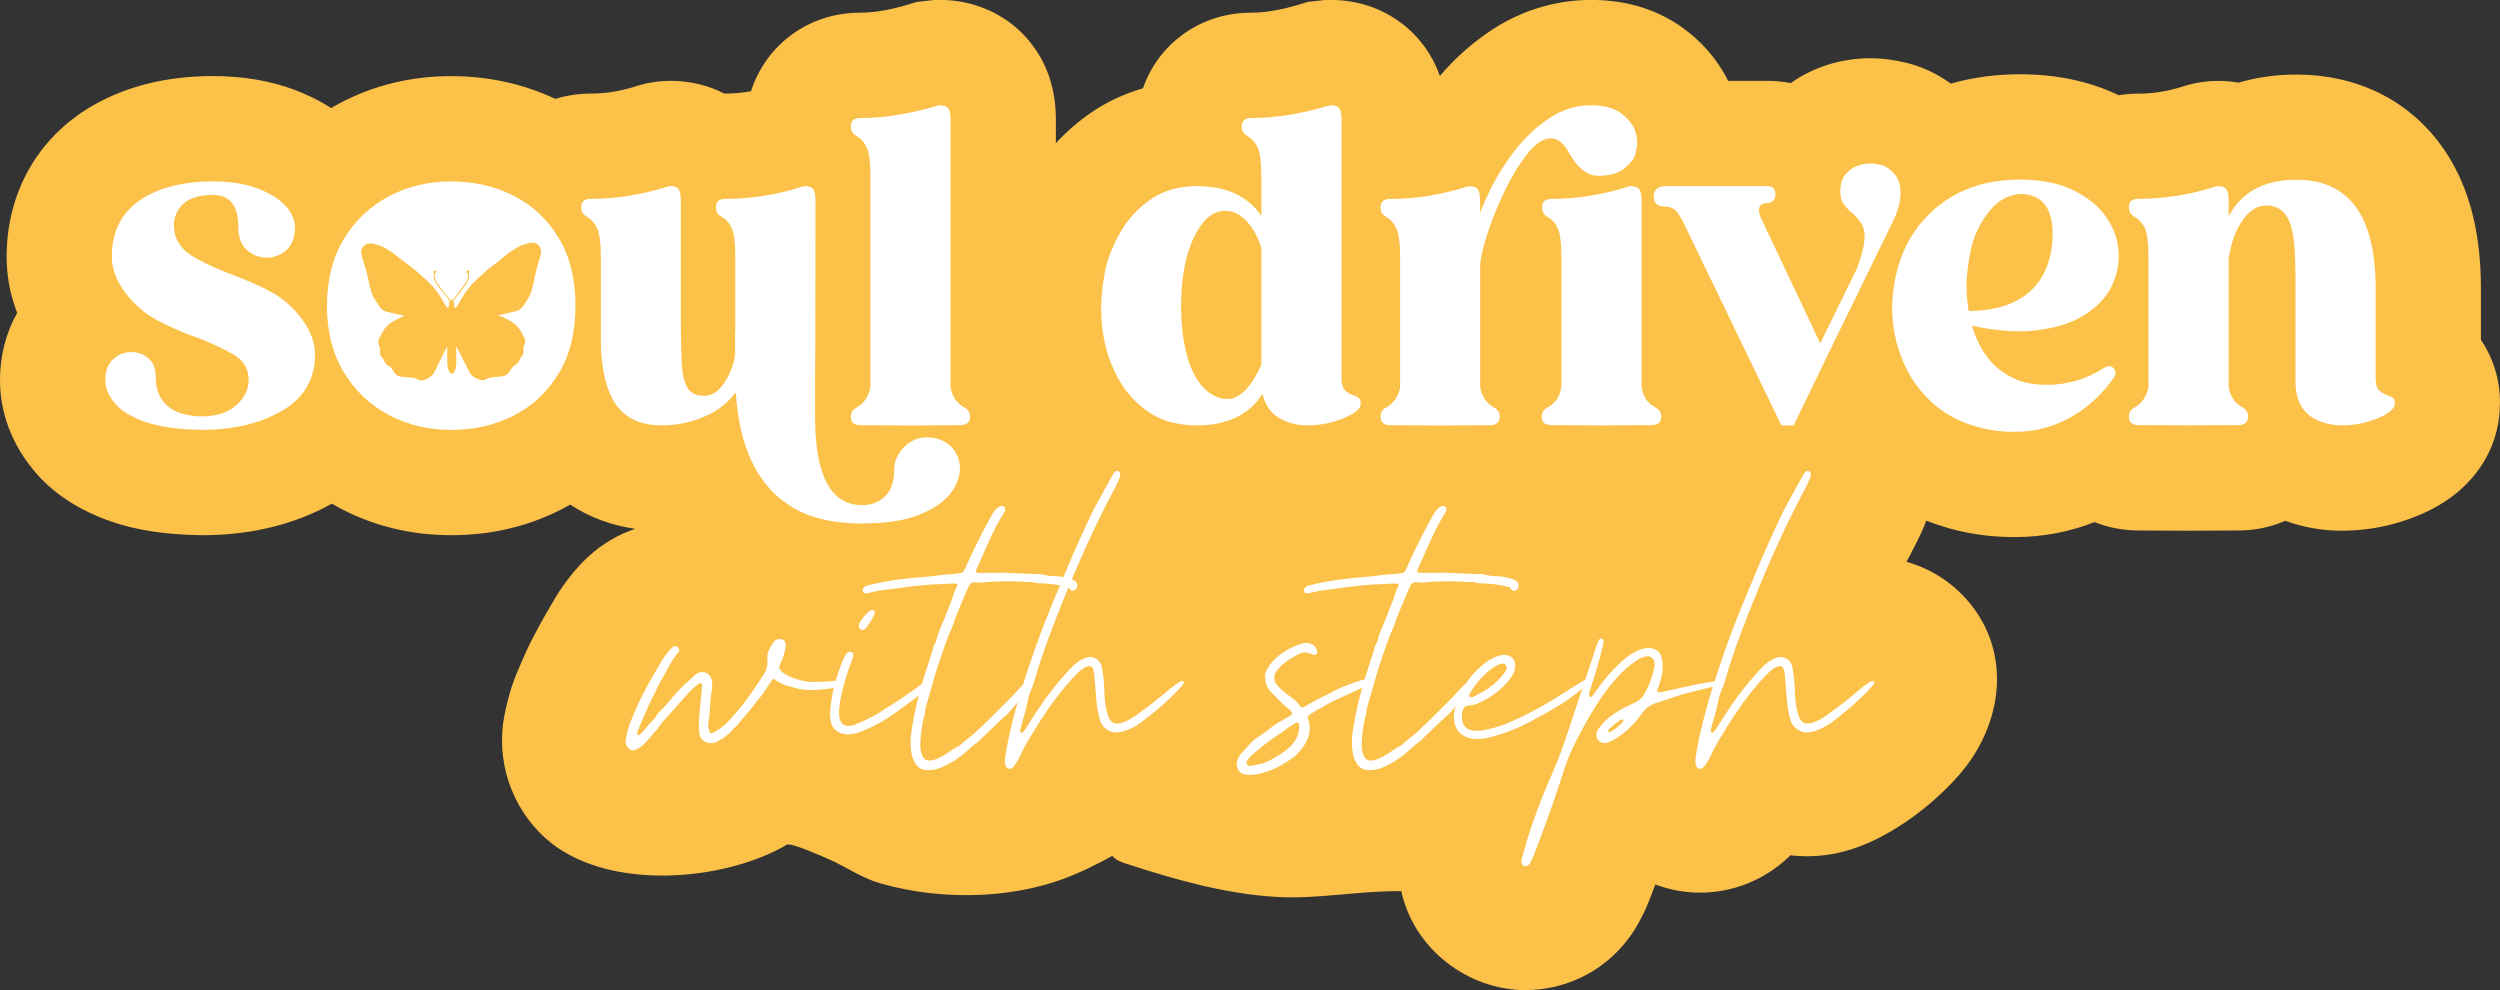 <svg xmlns="http://www.w3.org/2000/svg" id="Layer_1" data-name="Layer 1" viewBox="0 0 441.25 174.74"><rect x="0" y="0" width="441.25" height="174.74" fill="#333333" stroke="none"/><defs><style>      .cls-1 {        fill: #fff;      }      .cls-1, .cls-2 {        stroke-width: 0px;      }      .cls-2 {        fill: #fcc149;      }    </style></defs><path class="cls-2" d="m437.88,59.95v-9.47c-.07-10.43-2.43-18.64-7.22-25.09-5.85-7.88-14.85-12.23-25.35-12.23-3.59,0-7.01.49-10.18,1.43-1.18-.2-2.38-.31-3.61-.31-2.25,0-4.48.37-6.64,1.11-2.55.77-5.01,1.14-7.52,1.14-1.17,0-2.32.1-3.43.28-.1-.05-.2-.1-.3-.15-4.99-2.35-10.75-3.55-17.13-3.55-4.27,0-8.35.56-12.18,1.65-2.35-1.71-4.96-2.94-7.72-3.64-2.28-.57-4.39-.84-6.45-.84-5.19,0-10.05,1.54-14.1,4.39-1.31-.26-2.66-.4-4.05-.4h-6.99c-1.92-3.87-4.88-7.25-8.72-9.85l-.13-.09-.13-.08c-4.34-2.83-9.45-4.26-15.18-4.26-6.12,0-12.1,1.78-17.31,5.14-3.46,2.24-6.62,5.02-9.41,8.28-.8-2.3-1.98-4.39-3.55-6.26-3.82-4.55-9.51-7.16-15.62-7.16h-1.03l-3.1.35-1.63.49c-3.09.93-5.91,1.41-8.4,1.41-8.93,0-16.34,5.49-19.07,13.35-3.22.93-6.25,2.33-9,4.19-2.35,1.59-4.47,3.43-6.37,5.5v-4.17c0-5.48-1.61-10.17-4.77-13.95l-.02-.03c-3.82-4.54-9.51-7.14-15.61-7.14h-1.03l-3.1.35-1.63.49c-3.09.93-5.91,1.41-8.4,1.41-9.13,0-16.65,5.74-19.24,13.86-1.52.28-3.02.42-4.54.42-.06,0-.11,0-.17,0-2.86-1.46-6.08-2.25-9.45-2.25-2.25,0-4.48.37-6.64,1.11-2.55.77-5.01,1.14-7.52,1.14-2.18,0-4.27.33-6.23.94-5.65-2.67-11.83-4.02-18.38-4.02-7.08,0-13.72,1.62-19.73,4.82-.49.26-.97.54-1.45.81-1.98-1.27-4.17-2.35-6.56-3.25-4.23-1.58-9.06-2.39-14.36-2.39-8.11,0-15.29,1.79-21.35,5.32C6.64,24.33,1.17,34.02,1.17,45.35c0,3.36.63,6.69,1.86,9.88-1.98,3.51-3.03,7.57-3.03,11.9,0,3.96,1.03,9.92,5.91,15.84,3.3,4.01,7.9,7.05,13.66,9.06,4.45,1.55,9.67,2.34,15.96,2.43h.25c7.83,0,14.98-1.6,21.26-4.75.52-.26,1.02-.53,1.52-.81.44.25.88.5,1.33.74,6.01,3.2,12.65,4.82,19.73,4.82s13.48-1.52,19.41-4.52c.55-.28,1.09-.57,1.62-.87,3.35,2.21,7.22,3.66,11.47,4.27-3.03,1.01-5.84,2.66-8.26,4.89-1.94,1.79-3.27,3.51-4.22,4.82-1.14,1.57-1.94,2.97-2.46,3.89-.08.15-.17.29-.25.43-1.09,1.82-2.01,3.55-2.86,5.17-.93,1.77-1.62,3.38-2.17,4.67-.14.33-.28.66-.43,1-1.3,2.94-1.94,5.62-2.4,7.86-1.63,8,1.1,16.37,7.18,21.85,10.16,9.15,29.87,7.87,41.35,1.88.43-.22.84-.46,1.26-.71.73-.44,6.68,2.24,7.44,2.57,2.99,1.31,5.79,3.3,8.92,4.2,3.36.97,6.82,1.61,10.31,1.91,7.2.63,14.78-.06,21.63-2.46,3.15-1.11,6.25-2.65,9.17-4.25.59.76,1.57,1.1,2.49,1.4,8.56,2.78,17.33,5.29,26.36,5.84,7.23.44,14.36-1.04,21.59-1.01.04,0,.56-.04.57.02,2.18,10.12,11.68,17.45,21.94,17.44,3.81,0,7.59-.97,10.96-2.83,3.85-2.13,7-5.34,9.11-9.28l.08-.15c.36-.68,1.04-1.94,1.67-3.6l.02-.04c.34-.9.69-1.81,1.04-2.74,2.47.93,5.13,1.44,7.88,1.44,5.81,0,11.35-2.21,15.62-6.25.12-.11.24-.23.35-.34.94.11,1.88.17,2.82.17.16,0,.31,0,.47,0,2.07-.03,4.14-.31,6.15-.84,7.37-1.93,15.02-7.56,20.08-13.22,7.49-8.37,9.74-20.63,2.63-29.99-2.93-3.86-7.07-6.63-11.66-7.92.4-.79.81-1.57,1.22-2.34.49-.92.89-1.75,1.19-2.38.39-.82.75-1.68,1.07-2.55,4.86,1.93,10.07,2.91,15.53,2.91,4.95,0,9.7-.89,14.18-2.65,2.37.95,4.98,1.47,7.74,1.48l8.85.04,8.81-.04c2.96,0,5.76-.62,8.27-1.71,3.17,1.16,6.5,1.75,9.94,1.75,3.68,0,7.28-.56,10.71-1.66,3.9-1.25,7.09-2.93,9.75-5.14l.23-.19.22-.2c5.75-5.07,6.84-11.04,6.99-14.14v-.03c.03-.57.04-.88.04-1.33,0-4.04-1.22-7.84-3.37-11.02Z"></path><g><path class="cls-1" d="m144.57,120.35c.99-.05,1.99-.08,2.98-.2.32-.04.64-.04.96.03.19.04.36.12.4.32.05.21-.1.34-.26.44-.4.28-.87.4-1.34.47-1.43.21-2.86.4-4.31.38-.88-.01-1.73-.12-2.58-.35-.5-.14-1-.27-1.5-.42-.72-.21-1.39-.53-1.99-.98-.41-.3-.46-.3-.76.13-.29.41-.57.83-.84,1.26-.47.75-.98,1.47-1.58,2.12-.02.02-.04.04-.06.06-1,1.46-2.24,2.73-3.34,4.12-.17.21-.35.4-.55.58-.31.29-.61.58-.87.92-.11.15-.26.25-.41.36-.17.12-.36.23-.5.38-.24.24-.48.46-.83.54-.13.03-.24.15-.35.23-.79.6-2.06.55-2.81-.1-.42-.37-.55-.86-.61-1.39-.12-1-.06-1.99.02-2.98.09-1.16.21-2.32.32-3.48.03-.36.08-.72.11-1.09.02-.18.03-.36.03-.55,0-.21.02-.45-.19-.56-.21-.11-.36.1-.51.2-.64.46-1.21,1-1.74,1.58-1.49,1.66-2.98,3.32-4.46,4.99-.12.14-.24.28-.34.43-.8,1.19-1.8,2.21-2.74,3.29-.49.57-1.12.97-1.81,1.27-.41.18-.74.11-1.08-.19-.54-.48-.7-1.07-.56-1.75.24-1.15.49-2.31.97-3.39.65-1.46,1.23-2.95,1.98-4.37.72-1.37,1.44-2.73,2.23-4.05.55-.91,1.03-1.87,1.66-2.73.41-.57.84-1.12,1.36-1.6.34-.31.61-.32.97-.04.29.23.35.61.1.89-.59.67-1.1,1.4-1.5,2.17-.59,1.13-1.26,2.21-1.84,3.35-.47.93-.93,1.86-1.39,2.79-.87,1.75-1.57,3.57-2.36,5.35-.07.15-.12.31-.16.48-.04.16-.11.34.09.45.17.09.29-.03.41-.14.35-.33.7-.65.99-1.03.39-.5.81-.97,1.25-1.42.29-.29.54-.61.73-.97.08-.15.19-.28.31-.4.82-.79,1.58-1.63,2.3-2.51.87-1.07,1.83-2.05,2.86-2.97.43-.38.85-.78,1.28-1.16.39-.35.85-.54,1.39-.49.78.08,1.34.59,1.51,1.37.16.71.1,1.43-.02,2.13-.18,1.04-.22,2.09-.31,3.14-.07.75-.08,1.51-.25,2.25-.13.58.02,1.14.21,1.69.06.19.2.25.4.2.21-.05.4-.14.58-.25.94-.57,1.81-1.22,2.54-2.06.75-.86,1.52-1.69,2.23-2.58,1.45-1.83,2.72-3.78,3.96-5.75.43-.68.57-1.43.49-2.22-.14-1.3.44-2.35,1.21-3.3.34-.43.84-.55,1.37-.39.39.12.61.39.65.79.03.28,0,.56-.05.84-.17.86-.43,1.68-.81,2.47-.37.77-.43,1.22.54,1.87,1.19.79,2.52,1.21,3.92,1.45.77.13,1.54.11,2.31.06Z"></path><path class="cls-1" d="m164.34,120.55c-.08.12-.15.24-.24.34-.56.66-1.16,1.3-1.86,1.82-1.39,1.04-2.79,2.08-4.2,3.1-1.67,1.2-3.43,2.23-5.33,3.02-.62.26-1.25.51-1.9.66-.78.18-1.56.19-2.32-.07-1.08-.36-1.73-1.1-1.89-2.24-.08-.56-.13-1.11-.09-1.48.24-3.37,1.1-6.37,2.32-9.29.11-.26.23-.51.37-.76.08-.15.18-.29.3-.4.25-.24.6-.28.85-.13.23.14.33.39.23.74-.1.38-.24.75-.38,1.11-.77,2.08-1.42,4.19-1.84,6.38-.17.91-.3,1.83-.26,2.76.01.43.09.84.28,1.22.25.49.64.76,1.2.79.51.02,1.01-.08,1.47-.28,1.57-.68,3.14-1.36,4.56-2.33.28-.19.56-.38.85-.55,1.96-1.16,3.81-2.47,5.64-3.81.43-.32.88-.6,1.34-.88.16-.1.35-.17.54-.23.14-.04.28-.01.38.11.1.13.08.26,0,.39Zm-12.75-10.04c0-.23.05-.44.17-.64.41-.7.91-1.33,1.52-1.87.19-.17.4-.3.66-.32.31-.02.55.25.46.54-.07.21-.17.41-.27.61-.3.63-.67,1.22-1.09,1.78-.1.13-.21.26-.32.38-.19.19-.43.25-.69.16-.27-.09-.43-.33-.44-.64Z"></path><path class="cls-1" d="m175.6,101.11c2.6-.08,5.19.18,7.78.23.42,0,.84.08,1.24.19.41.11.82.15,1.25.15,1.14.01,2.26.18,3.34.59.13.05.26.1.39.17.51.28.69.91.41,1.42-.14.26-.53.45-.82.41-.15-.02-.26-.11-.33-.24-.16-.32-.45-.45-.77-.52-1.48-.35-2.98-.51-4.5-.56-.34,0-.67-.03-1-.12-.15-.04-.3-.08-.45-.08-1.26-.01-2.52-.15-3.78-.15-1.18,0-2.36.04-3.53.08-.38.01-.75.06-1.13.11-.43.06-.87.06-1.3,0-.1-.01-.19-.02-.29-.03-.51-.04-.87.17-1.08.63-.38.84-.77,1.68-1.12,2.54-.32.78-.62,1.56-.96,2.33-.22.51-.42,1.04-.58,1.58-.08.27-.18.53-.3.79-.89,1.99-1.58,4.05-2.28,6.11-.88,2.62-1.55,5.3-2.35,7.94-.09.3-.15.6-.15.91,0,.18-.02.36-.08.54-.34.99-.47,2.02-.61,3.04-.09.68-.11,1.37-.15,2.06-.03.61.02,1.21.21,1.79.35,1.08.87,1.38,1.97,1.15.44-.09.86-.27,1.26-.48.7-.36,1.37-.76,2.01-1.23.32-.23.65-.44,1-.62.27-.13.53-.27.74-.48.73-.7,1.57-1.27,2.32-1.94,1.54-1.38,3.02-2.81,4.46-4.29.99-1.02,2.04-1.97,2.97-3.04.68-.79,1.43-1.51,2.2-2.2.09-.08.19-.17.29-.24.14-.09.29-.11.44-.02.16.1.16.25.13.41-.07.35-.23.66-.44.95-.45.63-.93,1.23-1.43,1.82-.76.9-1.52,1.8-2.29,2.7-.16.19-.34.38-.53.55-1.65,1.48-3.22,3.04-4.83,4.57-.18.17-.36.36-.57.5-.67.45-1.24,1.01-1.83,1.54-1.26,1.14-2.68,2.03-4.23,2.72q-1.25.55-2.58.55c-1,0-1.74-.45-2.24-1.31-.52-.91-.69-1.92-.75-2.95-.07-1.19.09-2.35.28-3.52.68-4.27,1.93-8.38,3.3-12.47.14-.41.24-.83.36-1.25.07-.25.13-.5.27-.7.24-.33.34-.7.41-1.09.07-.37.21-.73.36-1.08.78-1.83,1.49-3.69,2.22-5.54.11-.29.22-.58.3-.88.14-.52.33-1.01.59-1.48.03-.06.06-.13.09-.19.13-.34.04-.47-.32-.49-.13,0-.25,0-.38,0-2.39.1-4.79.19-7.17.49-1.84.23-3.67.49-5.51.72-.76.09-1.51.29-2.27.46-.11.02-.22.05-.33.06-.25.02-.49-.04-.61-.29-.11-.23-.06-.47.11-.67.21-.26.5-.4.82-.47.63-.14,1.26-.28,1.89-.42,1.91-.41,3.84-.65,5.78-.85,1.72-.18,3.45-.26,5.15-.53,1.17-.18,2.35-.09,3.51-.37.31-.07.5-.21.63-.49.29-.64.58-1.28.87-1.91,1.22-2.65,2.53-5.25,3.97-7.8.18-.32.37-.63.61-.91.25-.29.54-.53.91-.66.24-.08.47-.1.67.1.18.19.2.43.14.67-.03.11-.09.21-.14.3-.17.3-.34.61-.53.91-.99,1.6-1.76,3.32-2.53,5.03-.6,1.31-1.15,2.65-1.77,3.96-.31.65-.22.79.5.79.9,0,1.8,0,2.69,0Z"></path><path class="cls-1" d="m208.86,120.68c-.09.14-.18.28-.3.41-.31.36-.63.72-.96,1.06-1.93,1.97-4.03,3.74-6.24,5.38-1,.74-2.1,1.29-3.31,1.61-.33.09-.66.13-.98.13-1.24.06-2.59-.9-2.92-2.13-.31-1.14-.54-2.29-.63-3.47-.11-1.48-.24-2.96-.37-4.44-.03-.36-.09-.73-.19-1.07-.15-.53-.51-.69-1.04-.54-.3.08-.56.25-.82.42-.49.34-.91.75-1.32,1.17-1.88,1.94-3.51,4.08-5.04,6.3-1.21,1.76-2.3,3.59-3.41,5.41-.46.77-.87,1.57-1.24,2.39-.26.59-.59,1.15-.96,1.67-.11.16-.23.32-.37.46-.49.46-1.12.29-1.3-.36-.12-.44-.13-.88-.06-1.34.22-1.53.52-3.04.86-4.54,1.16-5.12,2.8-10.1,4.55-15.05,1.7-4.82,3.72-9.5,5.69-14.21,1.31-3.13,2.72-6.22,4.17-9.29.25-.53.54-1.05.82-1.56.89-1.62,1.78-3.25,2.67-4.87.15-.27.31-.53.49-.78.08-.11.2-.2.32-.27.29-.15.65.03.73.34.06.26.03.5-.06.74-.1.26-.2.52-.32.78-.24.51-.48,1.01-.75,1.51-3.3,6.2-6.16,12.59-8.79,19.1-1.53,3.8-3.02,7.61-4.29,11.51-.32.99-.6,1.98-.9,2.98-.19.65-.42,1.28-.7,1.89-.19.41-.33.83-.41,1.28-.29,1.6-.76,3.16-1.2,4.73-.06.22-.12.43-.17.65-.03.11-.05.22-.05.33,0,.11.04.22.16.28.11.06.24.04.31-.04.17-.18.34-.38.47-.59.5-.78,1-1.56,1.49-2.34,1.83-2.87,3.89-5.57,6.2-8.06.42-.45.85-.89,1.34-1.27.49-.38,1.03-.68,1.61-.89,1.09-.39,2.18.07,2.65,1.12.07.15.13.31.16.48.12.69.27,1.38.33,2.08.09,1,.15,2.01.18,3.02.02,1.13.24,2.23.54,3.31.1.35.24.69.46.99.28.4.66.6,1.15.6.39,0,.78-.07,1.15-.21.74-.28,1.43-.66,2.07-1.11,1.54-1.08,3.05-2.2,4.49-3.41.67-.56,1.33-1.12,2.01-1.66.37-.3.77-.56,1.17-.83.14-.09.29-.17.45-.23.16-.07.34-.08.46.07.09.12.05.27-.03.39Z"></path><path class="cls-1" d="m220.79,136.78c-.34,0-.67-.02-1-.07-1.27-.18-1.7-1.57-1.44-2.39.19-.61.51-1.15.96-1.61.48-.48.94-.97,1.37-1.48.38-.44.83-.79,1.32-1.1.8-.5,1.56-1.05,2.28-1.66.46-.38.94-.7,1.46-1,.61-.35,1.22-.7,1.82-1.05.11-.06.22-.13.32-.21.22-.18.25-.31.08-.54-.19-.26-.43-.48-.67-.69-.33-.28-.68-.54-.99-.85-.66-.66-1.3-1.35-1.97-2.01-.76-.74-1.02-1.72-1.05-2.77-.01-.42.14-.8.33-1.16.5-.96,1.2-1.75,2.04-2.43,1.18-.96,2.52-1.62,3.95-2.12.56-.19,1.13-.2,1.7-.02.63.2,1,.65,1.18,1.26.07.22.03.42-.15.57-.19.16-.39.22-.62.09-.09-.05-.17-.09-.26-.13-.72-.31-1.46-.35-2.16,0-1.14.6-2.28,1.21-3.2,2.15-.22.23-.45.46-.66.71-.72.87-.7,1.91.06,2.75.59.66,1.26,1.24,1.99,1.74.74.51,1.45,1.06,1.95,1.83.23.36.47.38.82.14.43-.3.91-.5,1.35-.77,1.01-.62,2.11-1.04,3.13-1.62,2.08-1.16,4.38-1.95,6.55-2.58.16-.04.33-.08.5-.08.27,0,.42,0,.51.24.09.23.04.42-.18.59-.3.24-.65.39-.99.55-1.41.65-2.83,1.3-4.24,1.96-1.18.55-2.38,1.06-3.46,1.81-.12.09-.27.15-.41.2-.38.14-.73.35-1.06.59-.25.18-.51.35-.77.51-.4.25-.43.3-.3.75.13.45.24.89.27,1.36.07,1.1-.22,2.11-.79,3.05-.45.74-1.02,1.37-1.59,2.01-.04.04-.08.08-.12.11-1.8,1.31-3.68,2.47-5.87,3.03-.65.17-1.3.34-1.99.3Zm8.53-8.37c0-.11,0-.23,0-.34-.05-.51-.34-.67-.77-.4-.45.28-.9.57-1.34.87-.51.35-.97.76-1.5,1.09-1.68,1.04-3.18,2.3-4.68,3.57-.35.3-.66.65-.9,1.05-.29.5-.03.95.55.93.17,0,.33-.05.5-.08.81-.16,1.64-.27,2.39-.63,1.12-.53,2.19-1.13,3.18-1.87.51-.38.98-.79,1.39-1.28.71-.84,1.13-1.8,1.16-2.91Z"></path><path class="cls-1" d="m253.49,101.11c2.6-.08,5.19.18,7.78.23.42,0,.84.08,1.25.19.41.11.82.15,1.25.15,1.14.01,2.26.18,3.34.59.13.05.26.1.39.17.51.28.68.91.41,1.42-.14.26-.53.45-.82.41-.15-.02-.26-.11-.33-.24-.16-.32-.45-.45-.77-.52-1.48-.35-2.98-.51-4.5-.56-.34,0-.67-.03-1-.12-.15-.04-.3-.08-.45-.08-1.26-.01-2.52-.15-3.78-.15-1.18,0-2.36.04-3.53.08-.38.01-.75.06-1.13.11-.43.06-.87.06-1.3,0-.1-.01-.2-.02-.29-.03-.51-.04-.87.17-1.08.63-.38.84-.77,1.68-1.12,2.54-.32.78-.62,1.56-.96,2.33-.22.51-.42,1.04-.58,1.58-.08.27-.18.53-.3.79-.89,1.99-1.58,4.05-2.28,6.11-.88,2.62-1.55,5.3-2.35,7.94-.09.3-.15.6-.15.91,0,.18-.02.36-.08.54-.34.99-.47,2.02-.61,3.04-.09.68-.11,1.37-.15,2.06-.03.61.02,1.21.21,1.79.35,1.08.87,1.38,1.97,1.15.44-.09.86-.27,1.26-.48.7-.36,1.37-.76,2.01-1.23.32-.23.65-.44,1-.62.27-.13.53-.27.74-.48.73-.7,1.57-1.27,2.32-1.94,1.54-1.38,3.02-2.81,4.46-4.29.99-1.02,2.04-1.97,2.97-3.04.68-.79,1.43-1.51,2.2-2.2.09-.08.19-.17.29-.24.14-.09.29-.11.44-.02.16.1.16.25.13.41-.07.35-.23.66-.44.95-.45.63-.93,1.23-1.43,1.82-.76.9-1.52,1.8-2.29,2.7-.16.19-.34.38-.53.55-1.65,1.48-3.22,3.04-4.83,4.57-.18.17-.36.36-.57.5-.67.45-1.24,1.01-1.83,1.54-1.26,1.14-2.68,2.03-4.23,2.72q-1.24.55-2.58.55c-1,0-1.74-.45-2.24-1.31-.52-.91-.69-1.92-.75-2.95-.07-1.19.09-2.35.28-3.52.68-4.27,1.93-8.38,3.3-12.47.14-.41.24-.83.36-1.25.07-.25.13-.5.27-.7.24-.33.34-.7.41-1.09.07-.37.21-.73.36-1.08.78-1.83,1.49-3.69,2.22-5.54.11-.29.22-.58.3-.88.14-.52.33-1.01.58-1.48.03-.06.06-.13.09-.19.13-.34.04-.47-.32-.49-.13,0-.25,0-.38,0-2.39.1-4.79.19-7.17.49-1.84.23-3.67.49-5.51.72-.76.09-1.52.29-2.27.46-.11.02-.22.05-.33.06-.25.02-.49-.04-.61-.29-.11-.23-.05-.47.11-.67.21-.26.5-.4.82-.47.63-.14,1.26-.28,1.89-.42,1.91-.41,3.84-.65,5.78-.85,1.72-.18,3.44-.26,5.15-.53,1.17-.18,2.35-.09,3.51-.37.31-.07.5-.21.63-.49.29-.64.58-1.28.87-1.91,1.22-2.65,2.53-5.25,3.97-7.8.18-.32.37-.63.61-.91.25-.29.54-.53.91-.66.24-.08.47-.1.66.1.18.19.2.43.14.67-.03.11-.09.21-.14.3-.17.3-.34.61-.53.91-.99,1.6-1.76,3.32-2.53,5.03-.6,1.31-1.15,2.65-1.77,3.96-.31.65-.22.79.5.79.9,0,1.8,0,2.69,0Z"></path><path class="cls-1" d="m280.69,120.17c-.18.22-.35.44-.57.63-1.69,1.47-3.44,2.84-5.37,3.97-1.35.79-2.75,1.58-4.12,2.32-2.53,1.37-5.15,2.44-7.95,3.1-.67.16-1.32.25-2.03.25-.59,0-1.2-.09-1.77-.32-1.22-.5-1.93-1.34-2.18-2.63-.13-.7-.12-1.41.03-2.09.78-3.46,2.72-6.34,5.52-8.5.71-.55,1.53-.93,2.39-1.2.67-.21,1.32-.15,1.95.18.48.25.75.65.81,1.19.09.72-.02,1.39-.4,2.01-.36.6-.79,1.16-1.27,1.67-1.4,1.49-3.07,2.62-4.94,3.42-.46.2-.98.29-1.46.34-.71.07-.98.26-1.17.96-.15.58-.22,1.22-.06,1.82.27.99.82,1.5,1.85,1.65.53.07,1.05.06,1.59-.02,1.53-.23,2.93-.63,4.38-1.22,3.68-1.51,7.16-3.49,10.52-5.66,1.08-.69,2.13-1.33,3.22-2.01.22-.14.43-.27.69-.32.15-.03.28.01.36.14.07.1.06.23-.02.31Zm-21.25,2.79c.22.22.43.09.63,0,1.24-.6,2.44-1.24,3.5-2.13.69-.58,1.29-1.23,1.85-1.94.23-.29.43-.57.5-.96.09-.52-.27-.79-.79-.82-.19.05-.35.07-.54.15-.29.12-.62.27-.89.46-1.75,1.18-3.15,2.83-4.21,4.57-.2.33-.22.52-.06.69Z"></path><path class="cls-1" d="m304.02,120.81c-.24.1-.44.15-.68.2-2.01.37-3.96.95-5.95,1.41-.27.06-.55.16-.81.25-1.45.49-2.94.97-4.37,1.45-1.05.35-1.76.91-2.39,1.77-.68.92-1.35,1.78-2.18,2.56-.81.76-1.64,1.42-2.6,1.99-.39.23-.79.42-1.21.59-.35.14-.7.18-1.07.04-.76-.28-1.13-.88-.97-1.68.07-.34.25-.62.45-.9.7-.97,1.54-1.76,2.53-2.44,1.08-.73,2.21-1.31,3.38-1.86.18-.08.37-.15.54-.24.63-.34,1.17-.77,1.52-1.41.78-1.42,1.37-2.89,1.74-4.47.08-.36.13-.73.07-1.09-.14-.85-.66-1.24-1.51-1.12-.56.08-1.07.33-1.55.64-.91.61-1.77,1.3-2.56,2.07-1.35,1.32-2.56,2.77-3.62,4.32-.66.97-1.29,1.97-1.9,2.98-1.01,1.68-1.93,3.42-2.83,5.16-.92,1.8-1.64,3.69-2.24,5.62-.3.96-.63,1.92-.95,2.87-.6,1.75-1.19,3.51-1.82,5.24-.76,2.11-1.57,4.21-2.37,6.3-.17.44-.41.86-.63,1.28-.09.17-.21.34-.39.44-.47.26-.96.05-1.09-.47-.08-.31,0-.62.09-.91.51-1.9,1.04-3.78,1.69-5.64,1.13-3.26,2.37-6.47,3.79-9.62,1.13-2.51,1.99-5.11,2.86-7.72,1.57-4.74,3.14-9.47,4.72-14.22.14-.43.27-.86.5-1.23.12-.21.29-.29.48-.24.24.06.29.24.32.45.03.26-.03.5-.09.75-.46,2-1.05,3.96-1.65,5.91-.21.7-.45,1.39-.67,2.09-.11.35-.2.68-.04,1.04.18.09.34.04.46-.11.24-.29.45-.58.66-.88,1.32-1.91,2.82-3.63,4.52-5.21.85-.79,1.79-1.43,2.85-1.93.41-.19.84-.34,1.28-.42.39-.07.79-.09,1.17,0,.99.23,1.57.72,1.8,1.74.26,1.15.22,2.26-.07,3.4-.17.68-.37,1.35-.66,1.99-.02.05-.05.1-.06.16-.06.3.07.5.39.48.3-.02.59-.08.89-.15,1.9-.41,3.82-.88,5.72-1.26,1.3-.26,2.57-.43,3.88-.63.36-.05.92-.09.99.19.02.27-.18.4-.38.48Zm-17.47,6.39c0-.09-.05-.2-.14-.21-.11-.01-.24-.01-.32.04-.76.49-1.45,1.03-2.1,1.66-.08.08-.11.19-.15.29-.04.1.07.23.17.23.09,0,.17,0,.24-.05.82-.46,1.52-1.01,2.16-1.71.07-.08.1-.17.15-.26Z"></path><path class="cls-1" d="m330.74,120.68c-.09.14-.18.28-.3.41-.31.36-.63.72-.96,1.06-1.93,1.97-4.03,3.74-6.24,5.38-1,.74-2.1,1.29-3.31,1.61-.33.09-.66.13-.98.13-1.24.06-2.59-.9-2.92-2.13-.31-1.14-.54-2.29-.63-3.47-.11-1.48-.24-2.96-.37-4.44-.03-.36-.09-.73-.19-1.07-.15-.53-.51-.69-1.04-.54-.3.08-.56.25-.82.42-.49.34-.91.75-1.32,1.17-1.88,1.94-3.51,4.08-5.04,6.3-1.21,1.76-2.3,3.59-3.41,5.41-.46.77-.87,1.57-1.24,2.39-.26.59-.59,1.15-.96,1.67-.11.16-.23.32-.37.46-.49.46-1.12.29-1.3-.36-.12-.44-.13-.88-.06-1.34.22-1.53.52-3.04.86-4.54,1.16-5.12,2.8-10.1,4.55-15.05,1.7-4.82,3.72-9.5,5.69-14.21,1.31-3.13,2.72-6.22,4.17-9.29.25-.53.54-1.05.82-1.56.89-1.62,1.78-3.25,2.67-4.87.15-.27.31-.53.49-.78.08-.11.2-.2.32-.27.29-.15.65.03.73.34.06.26.03.5-.06.74-.1.26-.2.52-.32.78-.24.51-.48,1.01-.75,1.51-3.3,6.2-6.16,12.59-8.79,19.1-1.53,3.8-3.02,7.61-4.29,11.51-.32.99-.6,1.98-.9,2.98-.19.65-.42,1.28-.7,1.89-.19.41-.33.83-.41,1.28-.29,1.6-.76,3.16-1.2,4.73-.06.22-.12.43-.17.65-.03.11-.05.22-.05.33,0,.11.04.22.16.28.11.06.24.04.31-.04.17-.18.34-.38.47-.59.5-.78,1-1.56,1.49-2.34,1.83-2.87,3.89-5.57,6.2-8.06.42-.45.85-.89,1.34-1.27.49-.38,1.03-.68,1.61-.89,1.09-.39,2.18.07,2.65,1.12.07.15.13.31.16.48.12.69.27,1.38.33,2.08.09,1,.15,2.01.18,3.02.02,1.13.24,2.23.54,3.31.1.35.24.69.46.99.28.4.66.6,1.15.6.39,0,.78-.07,1.15-.21.74-.28,1.43-.66,2.07-1.11,1.54-1.08,3.05-2.2,4.49-3.41.67-.56,1.33-1.12,2.01-1.66.37-.3.77-.56,1.17-.83.14-.09.29-.17.45-.23.16-.07.34-.08.46.07.09.12.05.27-.03.39Z"></path></g><g><path class="cls-1" d="m47.66,51.43c-2.04-1.08-4.17-2.03-6.39-2.83-2.36-.86-4.62-1.89-6.79-3.08-2.53-1.39-3.79-3.33-3.79-5.83,0-1.19.42-2.29,1.25-3.29,1.14-1.33,3.01-2,5.62-2,3,0,4.5,1.87,4.5,5.62,0,1.86.51,3.23,1.52,4.12,1.01.89,2.16,1.33,3.44,1.33,1.39,0,2.57-.46,3.56-1.37.99-.92,1.48-2.23,1.48-3.96,0-1.36-.58-2.65-1.73-3.87-1.15-1.22-2.8-2.23-4.96-3.04-2.15-.81-4.77-1.21-7.85-1.21-4.8,0-8.8.93-11.99,2.79-3.86,2.25-5.79,5.76-5.79,10.54,0,2.19.86,4.39,2.58,6.58,1.53,1.94,3.32,3.46,5.37,4.56,2.05,1.1,4.19,2.05,6.41,2.85,2.36.83,4.62,1.85,6.79,3.04,2,1.08,3,2.64,3,4.66,0,1.69-.74,3.19-2.21,4.5-1.47,1.31-3.53,1.96-6.16,1.96-1.56-.03-2.94-.28-4.14-.77-1.21-.49-2.16-1.24-2.85-2.25-.69-1.01-1.04-2.34-1.04-3.98,0-1.47-.44-2.57-1.33-3.29-.89-.72-1.89-1.08-3-1.08-1.19,0-2.26.42-3.19,1.27-.93.85-1.39,2.09-1.39,3.73,0,1.33.55,2.67,1.67,4.02,1.11,1.35,2.92,2.46,5.43,3.33,2.51.87,5.88,1.34,10.1,1.39,4.94,0,9.26-.93,12.95-2.79,4.58-2.28,6.87-5.77,6.87-10.49,0-2.22-.86-4.43-2.58-6.62-1.53-1.94-3.31-3.46-5.35-4.54Z"></path><path class="cls-1" d="m98.59,41.96c-1.98-3.26-4.63-5.73-7.95-7.42-3.32-1.68-6.99-2.52-11.02-2.52s-7.7.88-11.02,2.65c-3.32,1.76-5.96,4.28-7.93,7.55-1.97,3.28-2.96,7.19-2.96,11.75s.99,8.43,2.96,11.7c1.97,3.27,4.61,5.8,7.93,7.56,3.32,1.76,6.99,2.65,11.02,2.65s7.7-.84,11.02-2.52,5.97-4.15,7.95-7.42c1.99-3.26,2.98-7.25,2.98-11.97s-.99-8.75-2.98-12.01Zm-3.23,3.29c-.12.36-.22.73-.33,1.08-.08.29-.16.59-.24.88-.14.55-.29,1.1-.42,1.66-.08.36-.13.72-.2,1.08-.08.47-.25.93-.37,1.39-.13.51-.36.97-.63,1.42-.16.27-.35.53-.53.8-.14.2-.27.41-.42.61-.26.37-.63.61-1.07.73-.33.08-.68.16-1.02.24-.21.05-.42.11-.64.16-.34.08-.67.16-1.02.24-.16.03-.32.06-.48.09,0,.01,0,.03,0,.04.09.03.18.08.28.11.3.1.59.24.87.38.33.18.68.35,1.01.52.21.11.42.24.58.42,0,0,.02.01.03.02.3.19.5.47.73.74.07.07.12.14.18.21.22.28.37.61.54.92.12.22.24.45.35.68.16.3.16.61.07.93-.06.22-.15.42-.22.63-.03.1-.04.22-.03.33.01.26.03.52-.01.78-.04.23-.13.42-.29.59-.19.2-.34.42-.43.69-.15.4-.42.69-.82.86-.16.08-.28.2-.38.33-.18.24-.33.49-.5.73-.09.14-.18.27-.29.39-.23.26-.52.39-.85.46-.42.08-.84.08-1.27.13-.4.03-.79.08-1.18.16-.2.04-.38.14-.57.22-.05.02-.09.04-.13.07-.22.15-.45.18-.71.11-.31-.09-.61-.16-.9-.31-.41-.22-.8-.48-1.06-.88-.16-.24-.29-.51-.42-.77-.25-.54-.52-1.07-.8-1.59-.29-.54-.55-1.08-.82-1.62-.13-.25-.27-.51-.43-.76v.15c0,.37.01.74.01,1.12,0,.51.01,1.03.01,1.53s-.08,1.03-.27,1.51c-.06.15-.14.27-.25.38-.14.15-.41.15-.54,0-.13-.14-.23-.3-.29-.48-.11-.33-.22-.67-.23-1.03-.01-.52-.03-1.03-.03-1.54,0-.42,0-.84,0-1.26,0-.12,0-.25,0-.39-.1.19-.21.37-.3.57-.27.55-.54,1.1-.82,1.65-.14.28-.29.54-.43.82-.15.31-.29.63-.44.95-.13.3-.27.6-.46.86-.2.26-.43.47-.71.64-.11.07-.22.14-.34.2-.35.18-.72.28-1.1.33-.09.01-.19,0-.27-.04-.17-.07-.33-.16-.5-.24-.31-.16-.65-.2-.98-.23-.49-.05-.99-.08-1.48-.12-.16,0-.32-.04-.48-.07-.42-.07-.73-.31-.96-.65-.19-.27-.37-.54-.56-.8-.13-.19-.3-.34-.52-.44-.37-.17-.63-.46-.76-.85-.07-.2-.19-.38-.33-.54-.04-.05-.07-.09-.12-.14-.19-.2-.27-.44-.29-.7,0-.19-.02-.39,0-.57.03-.25-.07-.48-.16-.71-.14-.34-.2-.67-.12-1.03.01-.06.04-.12.07-.17.24-.48.47-.97.74-1.43.17-.29.4-.54.62-.8.43-.5.98-.84,1.57-1.14.22-.1.44-.24.66-.33.27-.12.54-.23.81-.35.05-.02.08-.04.13-.09-.18-.03-.35-.06-.52-.09-.34-.08-.68-.15-1.02-.23-.52-.12-1.03-.24-1.55-.36-.48-.11-.9-.35-1.18-.76-.25-.36-.49-.73-.75-1.08-.29-.39-.52-.82-.7-1.27-.1-.24-.16-.5-.24-.74-.14-.46-.25-.91-.33-1.38-.12-.71-.3-1.41-.5-2.11-.08-.27-.16-.54-.25-.81-.17-.58-.35-1.16-.52-1.74-.1-.34-.11-.69-.05-1.02.03-.14.1-.27.18-.39.16-.27.38-.5.67-.65.16-.08.34-.1.52-.1.34-.03.69,0,1.02.1.33.09.65.2.97.3.35.11.66.29.97.47.25.16.52.31.77.48.22.14.42.29.63.44.12.08.24.16.35.25.15.12.29.25.44.37.2.16.41.31.6.46.29.25.61.46.92.69.39.29.76.59,1.15.89.22.18.46.37.68.56.3.25.59.52.88.78.28.25.56.5.83.76.24.22.46.44.69.68.21.22.41.45.61.69.25.32.51.64.74.97.18.25.33.53.5.8.16.27.32.54.48.8.09.16.18.31.27.46.07.1.13.2.2.28.11.13.25.11.31-.04.04-.1.05-.21.07-.31,0-.03,0-.07,0-.1-.02-.23,0-.44.15-.63-.25-.33-.51-.67-.76-.99-.21-.26-.42-.53-.63-.79-.12-.16-.25-.31-.39-.47-.31-.35-.58-.74-.8-1.15-.15-.28-.25-.58-.25-.91,0-.13-.01-.26,0-.39,0-.08.03-.16.02-.24-.02-.08-.04-.16-.06-.24,0-.03.01-.07.03-.1.06-.12.19-.17.3-.11.15.08.2.2.12.33-.04.06-.1.1-.16.16-.02.03-.05.05-.06.08-.03.1-.04.2-.03.31,0,.33.12.63.2.94,0,.02.02.04.03.06.21.3.41.6.62.9.52.67,1.04,1.34,1.56,2.01.11.14.24.28.37.42.12-.08.25-.1.37,0,.21-.21.38-.43.54-.66.31-.42.63-.84.95-1.26.24-.3.47-.61.69-.91.12-.17.24-.35.34-.52.04-.07.05-.15.08-.23.1-.27.13-.56.14-.84,0-.08-.02-.17-.04-.25,0-.02-.04-.03-.06-.05-.06-.05-.12-.1-.16-.16-.09-.14-.03-.22.07-.3.1-.09.2-.08.3,0,.1.08.13.23.06.33-.05.06-.04.11-.03.18.03.12.05.24.04.36-.01.31-.04.61-.18.9-.12.25-.24.5-.41.73-.31.42-.64.82-.95,1.23-.33.42-.66.86-.99,1.29-.09.12-.18.24-.28.37.03.04.05.08.07.12.07.12.1.25.1.39,0,.12,0,.24.01.37.01.07.04.16.08.22.07.1.17.11.25.01.08-.08.16-.19.22-.29.22-.38.44-.75.66-1.12.16-.27.31-.56.48-.82.17-.28.36-.55.57-.8.12-.14.21-.29.32-.42.12-.14.24-.26.35-.39.06-.07.1-.14.16-.21.18-.18.37-.37.56-.55.13-.13.25-.27.38-.39.2-.19.41-.37.62-.56.3-.27.6-.56.9-.83.02-.02.03-.03.05-.05.25-.21.5-.42.76-.63.5-.39,1.01-.75,1.52-1.14.33-.26.66-.55.99-.82.17-.14.33-.27.5-.41.39-.31.8-.59,1.22-.84.35-.2.69-.43,1.06-.6.33-.16.69-.25,1.05-.37.37-.13.76-.19,1.16-.18.23,0,.46.02.66.15.12.08.24.16.34.27.14.14.27.31.36.5.05.12.07.24.09.36.07.4-.01.78-.13,1.15Z"></path><path class="cls-1" d="m163.49,77.21c-1.56,0-2.89.6-4,1.79-1.11,1.19-1.67,2.48-1.67,3.87,0,2.19-.56,3.79-1.67,4.79-1.11,1-2.43,1.5-3.96,1.5-5.55,0-8.33-5.21-8.33-15.62v-5.21c.03-.83.06-11.81.08-32.94,0-1-.14-1.67-.42-2.02-.28-.35-.74-.52-1.37-.52-.25,0-.51.06-.79.17-4.44,1.39-8.9,2.08-13.37,2.08-1.08,0-1.62.5-1.62,1.5,0,.69.26,1.21.79,1.54.92.5,1.58,1.22,2,2.17.42.94.62,2.57.62,4.87v13.45c-.03.08-.04.18-.04.29v3.62c-.08.81-.31,1.68-.67,2.62-.47,1.28-1.12,2.38-1.94,3.31-.82.93-1.77,1.39-2.85,1.39-1.33,0-2.28-.43-2.85-1.29-.57-.86-.92-2.14-1.06-3.85-.14-1.71-.21-5.13-.21-10.27v-19.07c0-1-.14-1.67-.42-2.02-.28-.35-.74-.52-1.37-.52-.25,0-.51.06-.79.17-4.44,1.39-8.9,2.08-13.37,2.08-1.08,0-1.62.51-1.62,1.54,0,.67.26,1.17.79,1.5.92.5,1.59,1.22,2.02,2.17.43.94.65,2.57.65,4.87v15.2c.06,4.25.75,7.61,2.08,10.08,1.64,3.08,4.51,4.62,8.62,4.62,2.69,0,5.22-.51,7.58-1.54,2.28-.97,4.12-2.4,5.54-4.29.58,9.41,3.62,15.99,9.12,19.74,3.28,2.28,7.65,3.41,13.12,3.41,4.25,0,7.64-.52,10.18-1.56,2.54-1.04,4.37-2.29,5.48-3.75,1.11-1.46,1.67-2.98,1.67-4.56-.06-1.5-.62-2.76-1.69-3.79-1.07-1.03-2.49-1.54-4.27-1.54Z"></path><path class="cls-1" d="m170.36,72c-1.44-.75-2.3-1.96-2.58-3.62V21.12c0-1-.15-1.67-.44-2.02-.29-.35-.76-.52-1.39-.52l-.38.04c-4.86,1.47-9.45,2.21-13.78,2.21-1.08,0-1.62.51-1.62,1.54,0,.64.26,1.14.79,1.5.92.5,1.59,1.22,2.02,2.17.43.94.65,2.57.65,4.87v37.48c-.33,1.67-1.19,2.87-2.58,3.62-.58.33-.87.86-.87,1.58,0,.97.58,1.46,1.75,1.46l8.79.04,8.75-.04c1.17,0,1.75-.51,1.75-1.54,0-.64-.28-1.14-.83-1.5Z"></path><path class="cls-1" d="m239.36,69.96c-.8-.25-1.44-.58-1.89-1-.46-.41-.69-1.16-.69-2.25V21.12c0-1-.14-1.67-.44-2.02-.29-.35-.76-.52-1.39-.52l-.38.04c-4.85,1.48-9.45,2.21-13.78,2.21-1.08,0-1.63.52-1.63,1.54,0,.64.26,1.14.79,1.5.91.5,1.59,1.22,2.02,2.16.43.95.65,2.57.65,4.87v7.2c-2.38-3.5-6.19-5.25-11.41-5.25-3.11,0-5.81.77-8.08,2.31-2.27,1.54-4.12,3.56-5.51,6.06-1.4,2.5-2.3,4.91-2.69,7.23-.39,2.32-.58,4.3-.58,5.94,0,4.61.99,8.72,2.96,12.32,1.36,2.5,3.19,4.52,5.49,6.06,2.31,1.54,5.11,2.31,8.41,2.31,5.38,0,9.26-1.86,11.62-5.58.47,1.97,1.45,3.4,2.93,4.27,1.48.87,3.16,1.31,5.02,1.31,1.72,0,3.39-.25,5-.77,1.61-.51,2.82-1.1,3.63-1.76.47-.42.71-.77.73-1.06.01-.29.02-.45.02-.48,0-.47-.26-.82-.79-1.05Zm-16.74-5.53c-1.86,4-3.86,6-6,6-.94,0-1.89-.29-2.83-.88-1.67-1.03-2.99-2.91-3.96-5.66-.91-2.84-1.37-6.13-1.37-9.91,0-4.86.75-8.89,2.25-12.08,1.53-3.14,3.37-4.7,5.54-4.7,1.11,0,2.16.42,3.16,1.25,1.36,1.17,2.43,2.9,3.21,5.21v20.78Z"></path><path class="cls-1" d="m276.59,26.41c.36.67.8,1.35,1.31,2.06.51.71,1.12,1.31,1.81,1.81.69.5,1.51.75,2.46.75,1.89,0,3.38-.42,4.48-1.27,1.1-.85,1.76-1.69,1.98-2.54.22-.85.33-1.52.33-2.02,0-2.19-1.03-3.98-3.08-5.37-1.28-.83-2.96-1.25-5.04-1.25-2.58,0-4.99.72-7.22,2.17-2.23,1.44-4.25,3.3-6.04,5.56-1.79,2.26-3.32,4.68-4.6,7.27-.67,1.36-1.25,2.69-1.75,4v-2.17c0-1-.14-1.67-.42-2.02-.28-.35-.74-.52-1.37-.52-.25,0-.49.04-.71.13-4.5,1.42-8.98,2.12-13.45,2.12-1.08,0-1.62.51-1.62,1.54,0,.64.26,1.14.79,1.5.92.5,1.59,1.22,2.02,2.17.43.94.65,2.57.65,4.87v23.19c-.33,1.69-1.21,2.9-2.62,3.62-.56.36-.83.86-.83,1.5,0,1.03.58,1.54,1.75,1.54l8.79.04,8.74-.04c1.17,0,1.75-.51,1.75-1.54,0-.64-.28-1.14-.83-1.5-1.42-.72-2.29-1.93-2.62-3.62v-21.24c0-1.28.4-3.16,1.19-5.64.79-2.48,1.81-5.03,3.06-7.64,1.25-2.61,2.6-4.84,4.04-6.68,1.44-1.85,2.85-2.77,4.21-2.77,1.05,0,2.01.67,2.87,2Z"></path><path class="cls-1" d="m292.33,72c-.69-.36-1.25-.81-1.67-1.35-.42-.54-.72-1.3-.92-2.27v-32.98c0-1-.15-1.67-.44-2.02-.29-.35-.76-.52-1.39-.52-.25,0-.49.04-.71.13-4.5,1.42-8.98,2.12-13.45,2.12-1.06,0-1.58.5-1.58,1.5,0,.67.25,1.18.75,1.54.94.5,1.62,1.22,2.04,2.17.42.94.62,2.57.62,4.87v23.19c-.19.97-.5,1.73-.92,2.27-.42.54-.97.99-1.67,1.35-.58.33-.87.86-.87,1.58,0,.97.58,1.46,1.75,1.46l8.79.04,8.79-.04c1.17,0,1.75-.5,1.75-1.5,0-.69-.29-1.21-.87-1.54Z"></path><path class="cls-1" d="m335.43,33.94c0-1.36-.36-2.45-1.08-3.27-.72-.82-1.47-1.33-2.25-1.52-.78-.19-1.43-.29-1.96-.29-1.75,0-3.17.58-4.25,1.75-.72.78-1.08,1.8-1.08,3.08,0,1.03.22,1.83.67,2.42.44.58.96,1.12,1.56,1.62.6.5,1.09,1.07,1.48,1.71.39.64.58,1.4.58,2.29,0,1.33-.43,3.18-1.29,5.54l-6.54,13.33-10.16-21.49c-.44-.83-.67-1.5-.67-2,0-.83.55-1.26,1.67-1.29.83-.14,1.25-.65,1.25-1.54,0-.94-.46-1.42-1.37-1.42h-17.99c-1.42,0-2.12.62-2.12,1.87,0,.28.06.54.17.79.28.61.81.92,1.58.92,1,0,1.74.28,2.23.83.49.56,1.02,1.46,1.6,2.71l16.95,35.1h2.17c3.89-8.08,9.7-20.03,17.45-35.85.94-1.89,1.42-3.65,1.42-5.29Z"></path><path class="cls-1" d="m372.91,64.84c-.19-.14-.4-.2-.62-.2-.31,0-.61.1-.92.29-3.14,2-6.51,3-10.11,3-2.44,0-4.55-.46-6.33-1.39-1.78-.93-3.23-2.18-4.35-3.75-1.12-1.57-1.97-3.34-2.52-5.31,3.05.67,5.85,1,8.37,1,1.22,0,2.39-.08,3.5-.25,3.36-.44,6.1-1.38,8.25-2.81,2.14-1.43,3.63-3.05,4.49-4.85s1.29-3.57,1.29-5.29c0-2.64-.81-5.06-2.42-7.25-1.39-1.86-3.33-3.38-5.83-4.56-2.5-1.18-5.57-1.77-9.21-1.77-6.3,0-11.49,1.89-15.56,5.66-4.06,3.78-6.36,8.81-6.89,15.11-.05.64-.08,1.27-.08,1.88,0,4.39,1.14,8.51,3.41,12.37,2.06,3.22,4.65,5.61,7.79,7.17,3.14,1.55,6.58,2.33,10.33,2.33s6.96-.87,10.05-2.62c3.1-1.75,5.66-4.14,7.68-7.16.11-.2.17-.39.17-.59,0-.41-.17-.74-.5-1Zm-25.81-14.45c0-1.72.24-3.78.73-6.19.48-2.4,1.53-4.65,3.12-6.72,1.59-2.08,3.55-3.17,5.85-3.25,3.67.16,5.49,2.52,5.49,7.08,0,3.28-.82,6.1-2.46,8.45-2.58,3.42-6.7,5.12-12.37,5.12-.25-1.5-.37-3-.37-4.49Z"></path><path class="cls-1" d="m421.93,69.96c-.83-.25-1.48-.58-1.94-1-.46-.42-.69-1.17-.69-2.25v-16.12c-.08-12.58-4.75-18.86-13.99-18.86-5.69,0-9.68,2.15-11.95,6.45v-2.79c0-1-.15-1.67-.44-2.02-.29-.35-.76-.52-1.39-.52-.25,0-.51.06-.79.17-4.44,1.39-8.9,2.08-13.37,2.08-1.08,0-1.62.49-1.62,1.46,0,.69.26,1.22.79,1.58.94.5,1.62,1.22,2.04,2.17.42.94.62,2.57.62,4.87v23.19c-.33,1.67-1.19,2.87-2.58,3.62-.58.33-.87.86-.87,1.58,0,.97.58,1.46,1.75,1.46l8.79.04,8.74-.04c1.17,0,1.75-.51,1.75-1.54,0-.64-.28-1.14-.83-1.5-1.44-.75-2.3-1.96-2.58-3.62v-22.9c.47-2.78,1.3-5,2.5-6.68,1.19-1.68,2.57-2.52,4.12-2.52,2.36,0,3.87,1.42,4.54,4.25.42,1.86.62,4.54.62,8.04v18.78c0,3.5,1.39,5.82,4.16,6.95,1.25.53,2.58.79,4,.79,1.75,0,3.42-.26,5.02-.77,1.6-.51,2.8-1.1,3.6-1.77.47-.42.71-.78.73-1.08.01-.31.02-.47.02-.5,0-.47-.25-.8-.75-1Z"></path></g></svg>